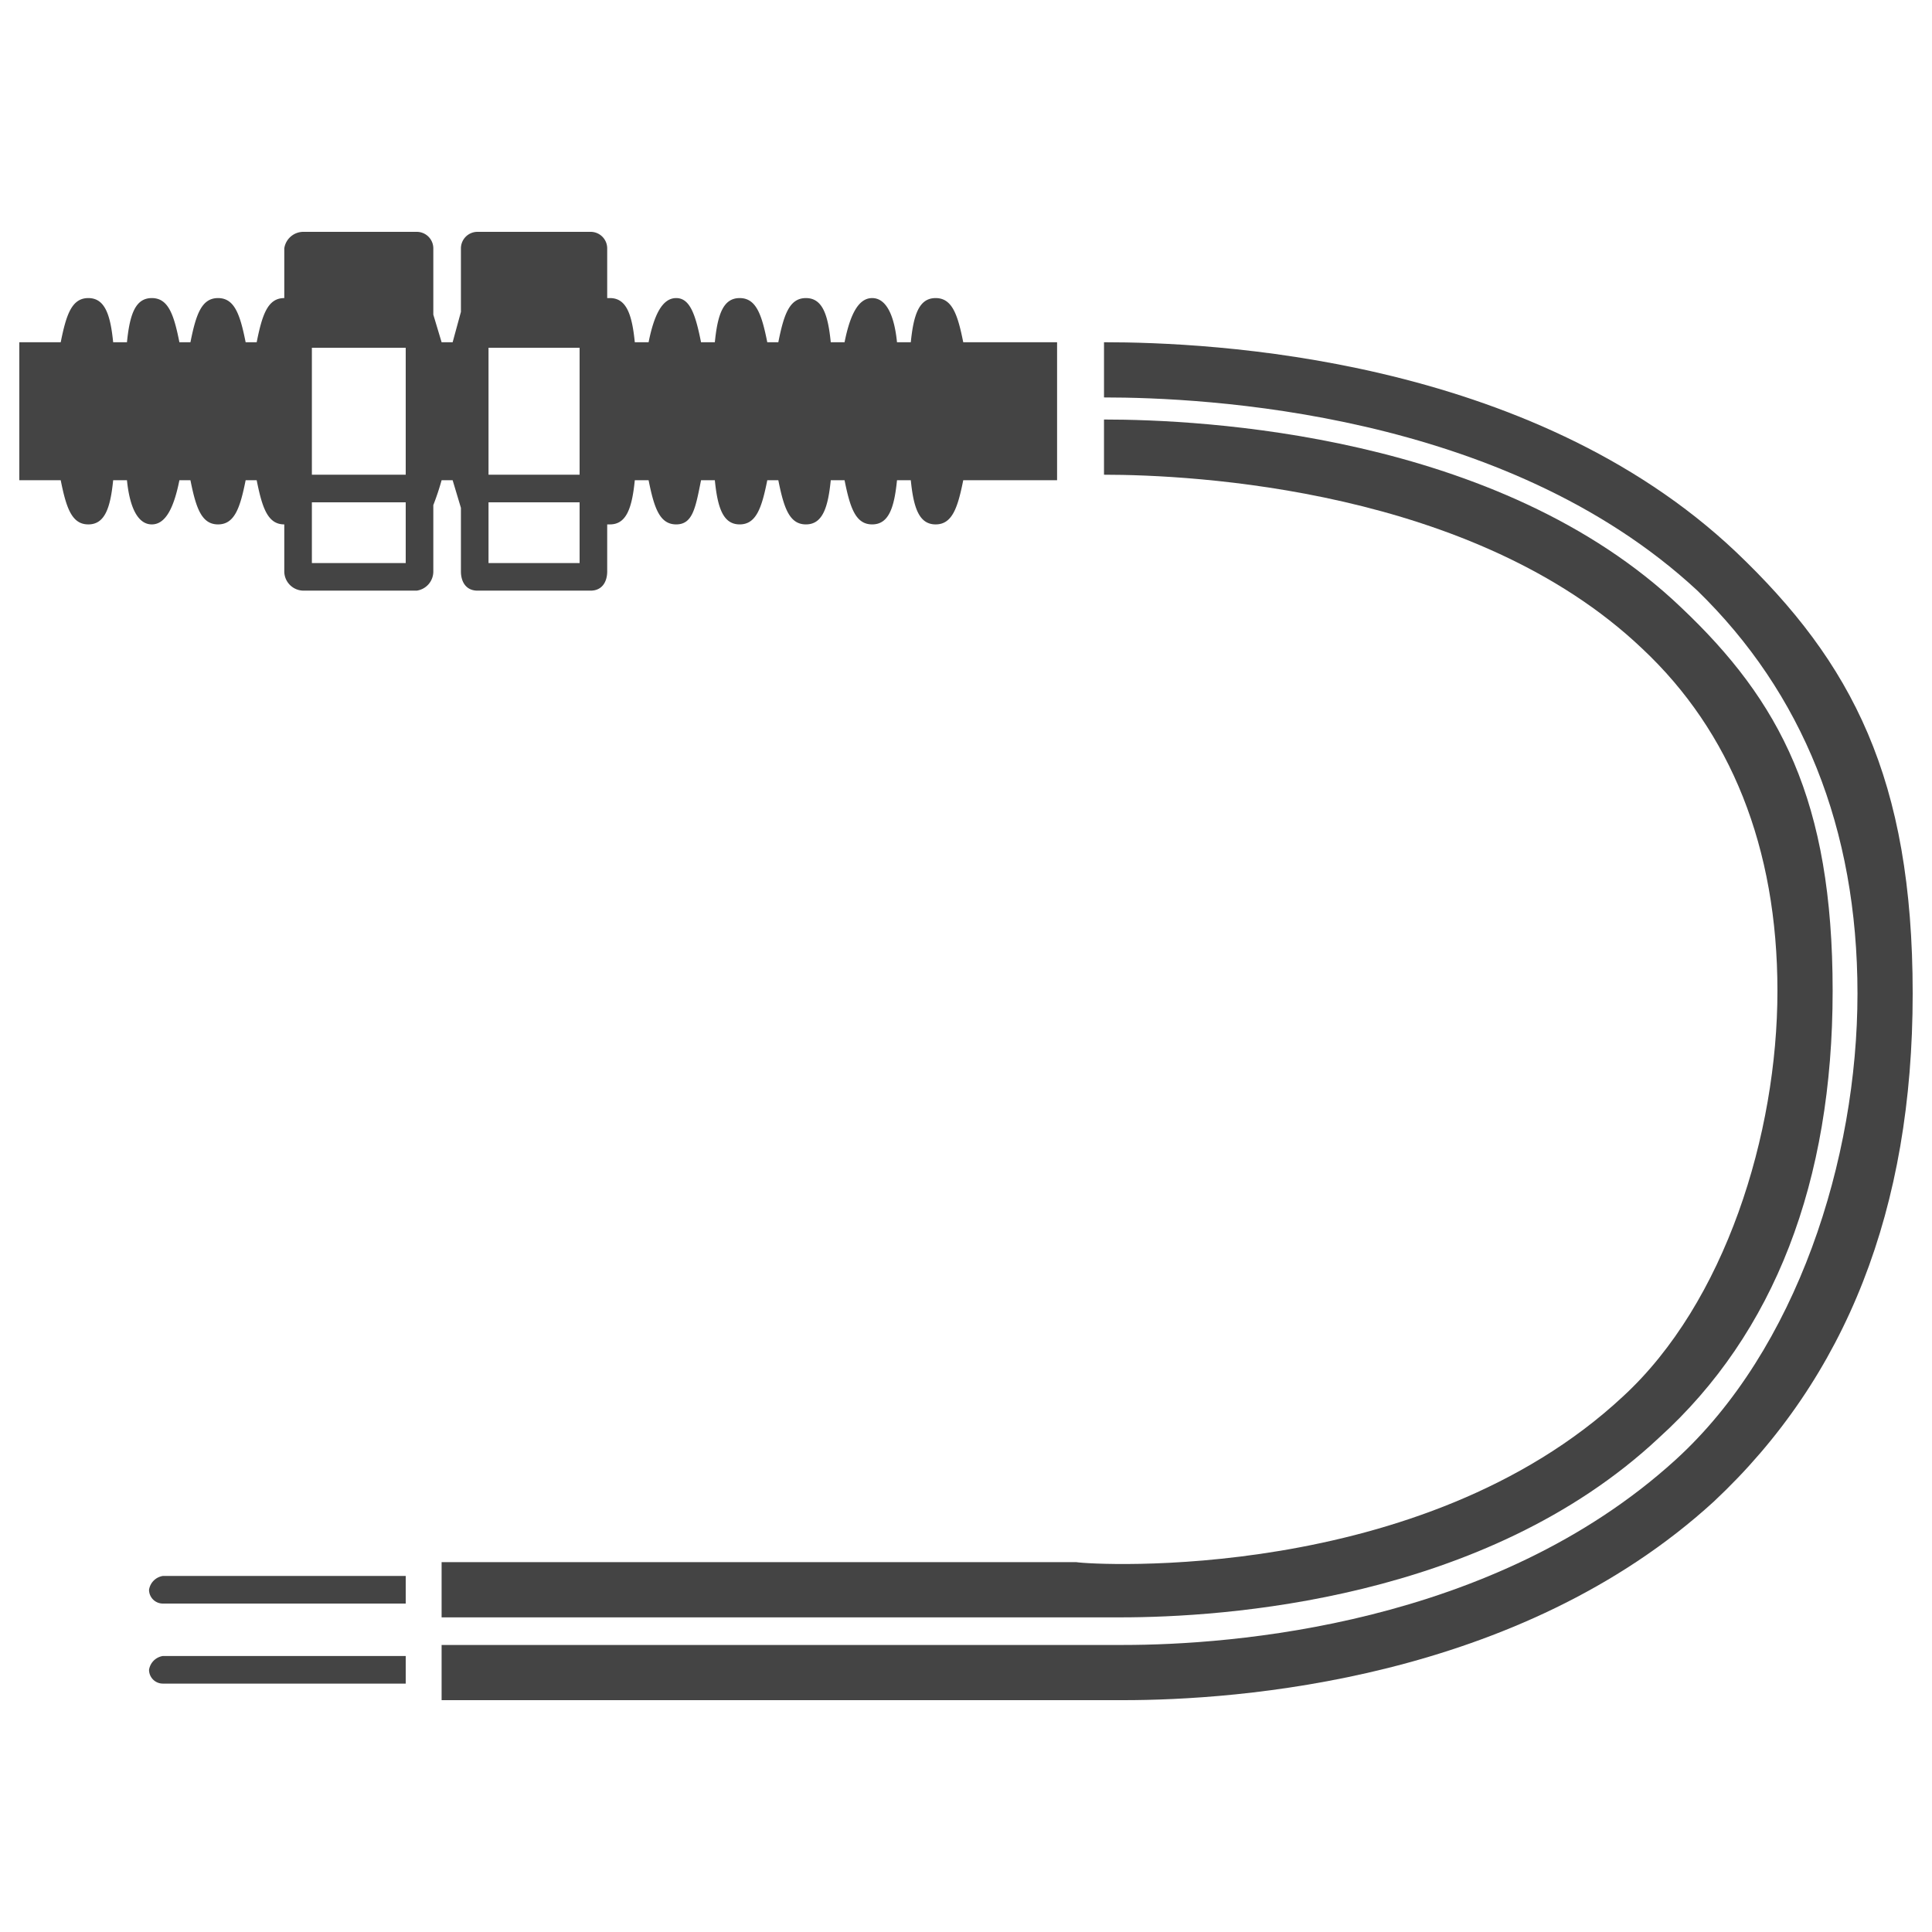 <svg xmlns="http://www.w3.org/2000/svg" viewBox="0 0 70 70"><title>03.8-Tachowellen &amp;amp; Geschw. Sensoren</title><path d="M16.7,18.4v2.3c0,.4.2.7.6.7h4.1c.4,0,.6-.3.6-.7V19h.1c.6,0,.8-.6.9-1.6h.5c.2,1,.4,1.6,1,1.6s.7-.6.9-1.6h.5c.1,1,.3,1.6.9,1.6s.8-.6,1-1.6h.4c.2,1,.4,1.6,1,1.6s.8-.6.9-1.6h.5c.2,1,.4,1.6,1,1.6s.8-.6.9-1.6H33c.1,1,.3,1.6.9,1.6s.8-.6,1-1.6h3.4v-5H34.9c-.2-1-.4-1.6-1-1.6s-.8.6-.9,1.6h-.5c-.1-1-.4-1.6-.9-1.6s-.8.6-1,1.6h-.5c-.1-1-.3-1.6-.9-1.6s-.8.6-1,1.6h-.4c-.2-1-.4-1.6-1-1.6s-.8.6-.9,1.6h-.5c-.2-1-.4-1.6-.9-1.6s-.8.6-1,1.6H23c-.1-1-.3-1.6-.9-1.6H22V9a.6.6,0,0,0-.6-.6H17.3a.6.6,0,0,0-.6.6v2.3l-.3,1.1H16l-.3-1V9a.6.6,0,0,0-.6-.6H11a.7.7,0,0,0-.7.6v1.8h0c-.6,0-.8.6-1,1.6H8.9c-.2-1-.4-1.6-1-1.6s-.8.6-1,1.6H6.5c-.2-1-.4-1.6-1-1.6s-.8.6-.9,1.6H4.1c-.1-1-.3-1.6-.9-1.6s-.8.6-1,1.6H.7v5H2.2c.2,1,.4,1.6,1,1.6s.8-.6.9-1.6h.5c.1,1,.4,1.6.9,1.6s.8-.6,1-1.6h.4c.2,1,.4,1.6,1,1.6s.8-.6,1-1.6h.4c.2,1,.4,1.6,1,1.6h0v1.7a.7.7,0,0,0,.7.7h4.1a.7.7,0,0,0,.6-.7V18.3a9.4,9.4,0,0,0,.3-.9h.4Zm1-5.8H21v4.6H17.7Zm0,5.6H21v2.2H17.7Zm-3,2.2H11.3V18.2h3.4Zm0-3.2H11.3V12.6h3.4Z" style="fill:#444"/><path d="M39,56.6H16v2H40.6c3.7,0,13.2-.6,19.5-6.5,4.2-3.8,6.3-9.3,6.3-16.2s-1.9-10.5-5.5-13.9c-6.6-6.3-17.4-6.8-20.9-6.8v2c3.2,0,13.4.5,19.5,6.3,3.2,3,4.9,7.2,4.9,12.4s-1.9,11.3-5.6,14.7C51.5,57.4,39.6,56.7,39,56.6Z" style="fill:#444"/><path d="M62.9,20c-7.5-7.1-19.1-7.6-22.9-7.6v2c3.6,0,14.5.5,21.5,7,3.8,3.7,5.8,8.6,5.8,14.6s-2.2,12.9-6.6,16.9c-6.6,6-16.1,6.7-20,6.7H16v2H40.7c4.1,0,14.3-.7,21.4-7.2,4.8-4.5,7.2-10.6,7.2-18.4S67.1,24,62.9,20Z" style="fill:#444"/><path d="M6.1,57.1H5.9a.6.6,0,0,0-.5.5.5.5,0,0,0,.5.5h8.8v-1Z" style="fill:#444"/><path d="M6.1,60H5.9a.6.6,0,0,0-.5.5.5.5,0,0,0,.5.5h8.8V60Z" style="fill:#444"/></svg>